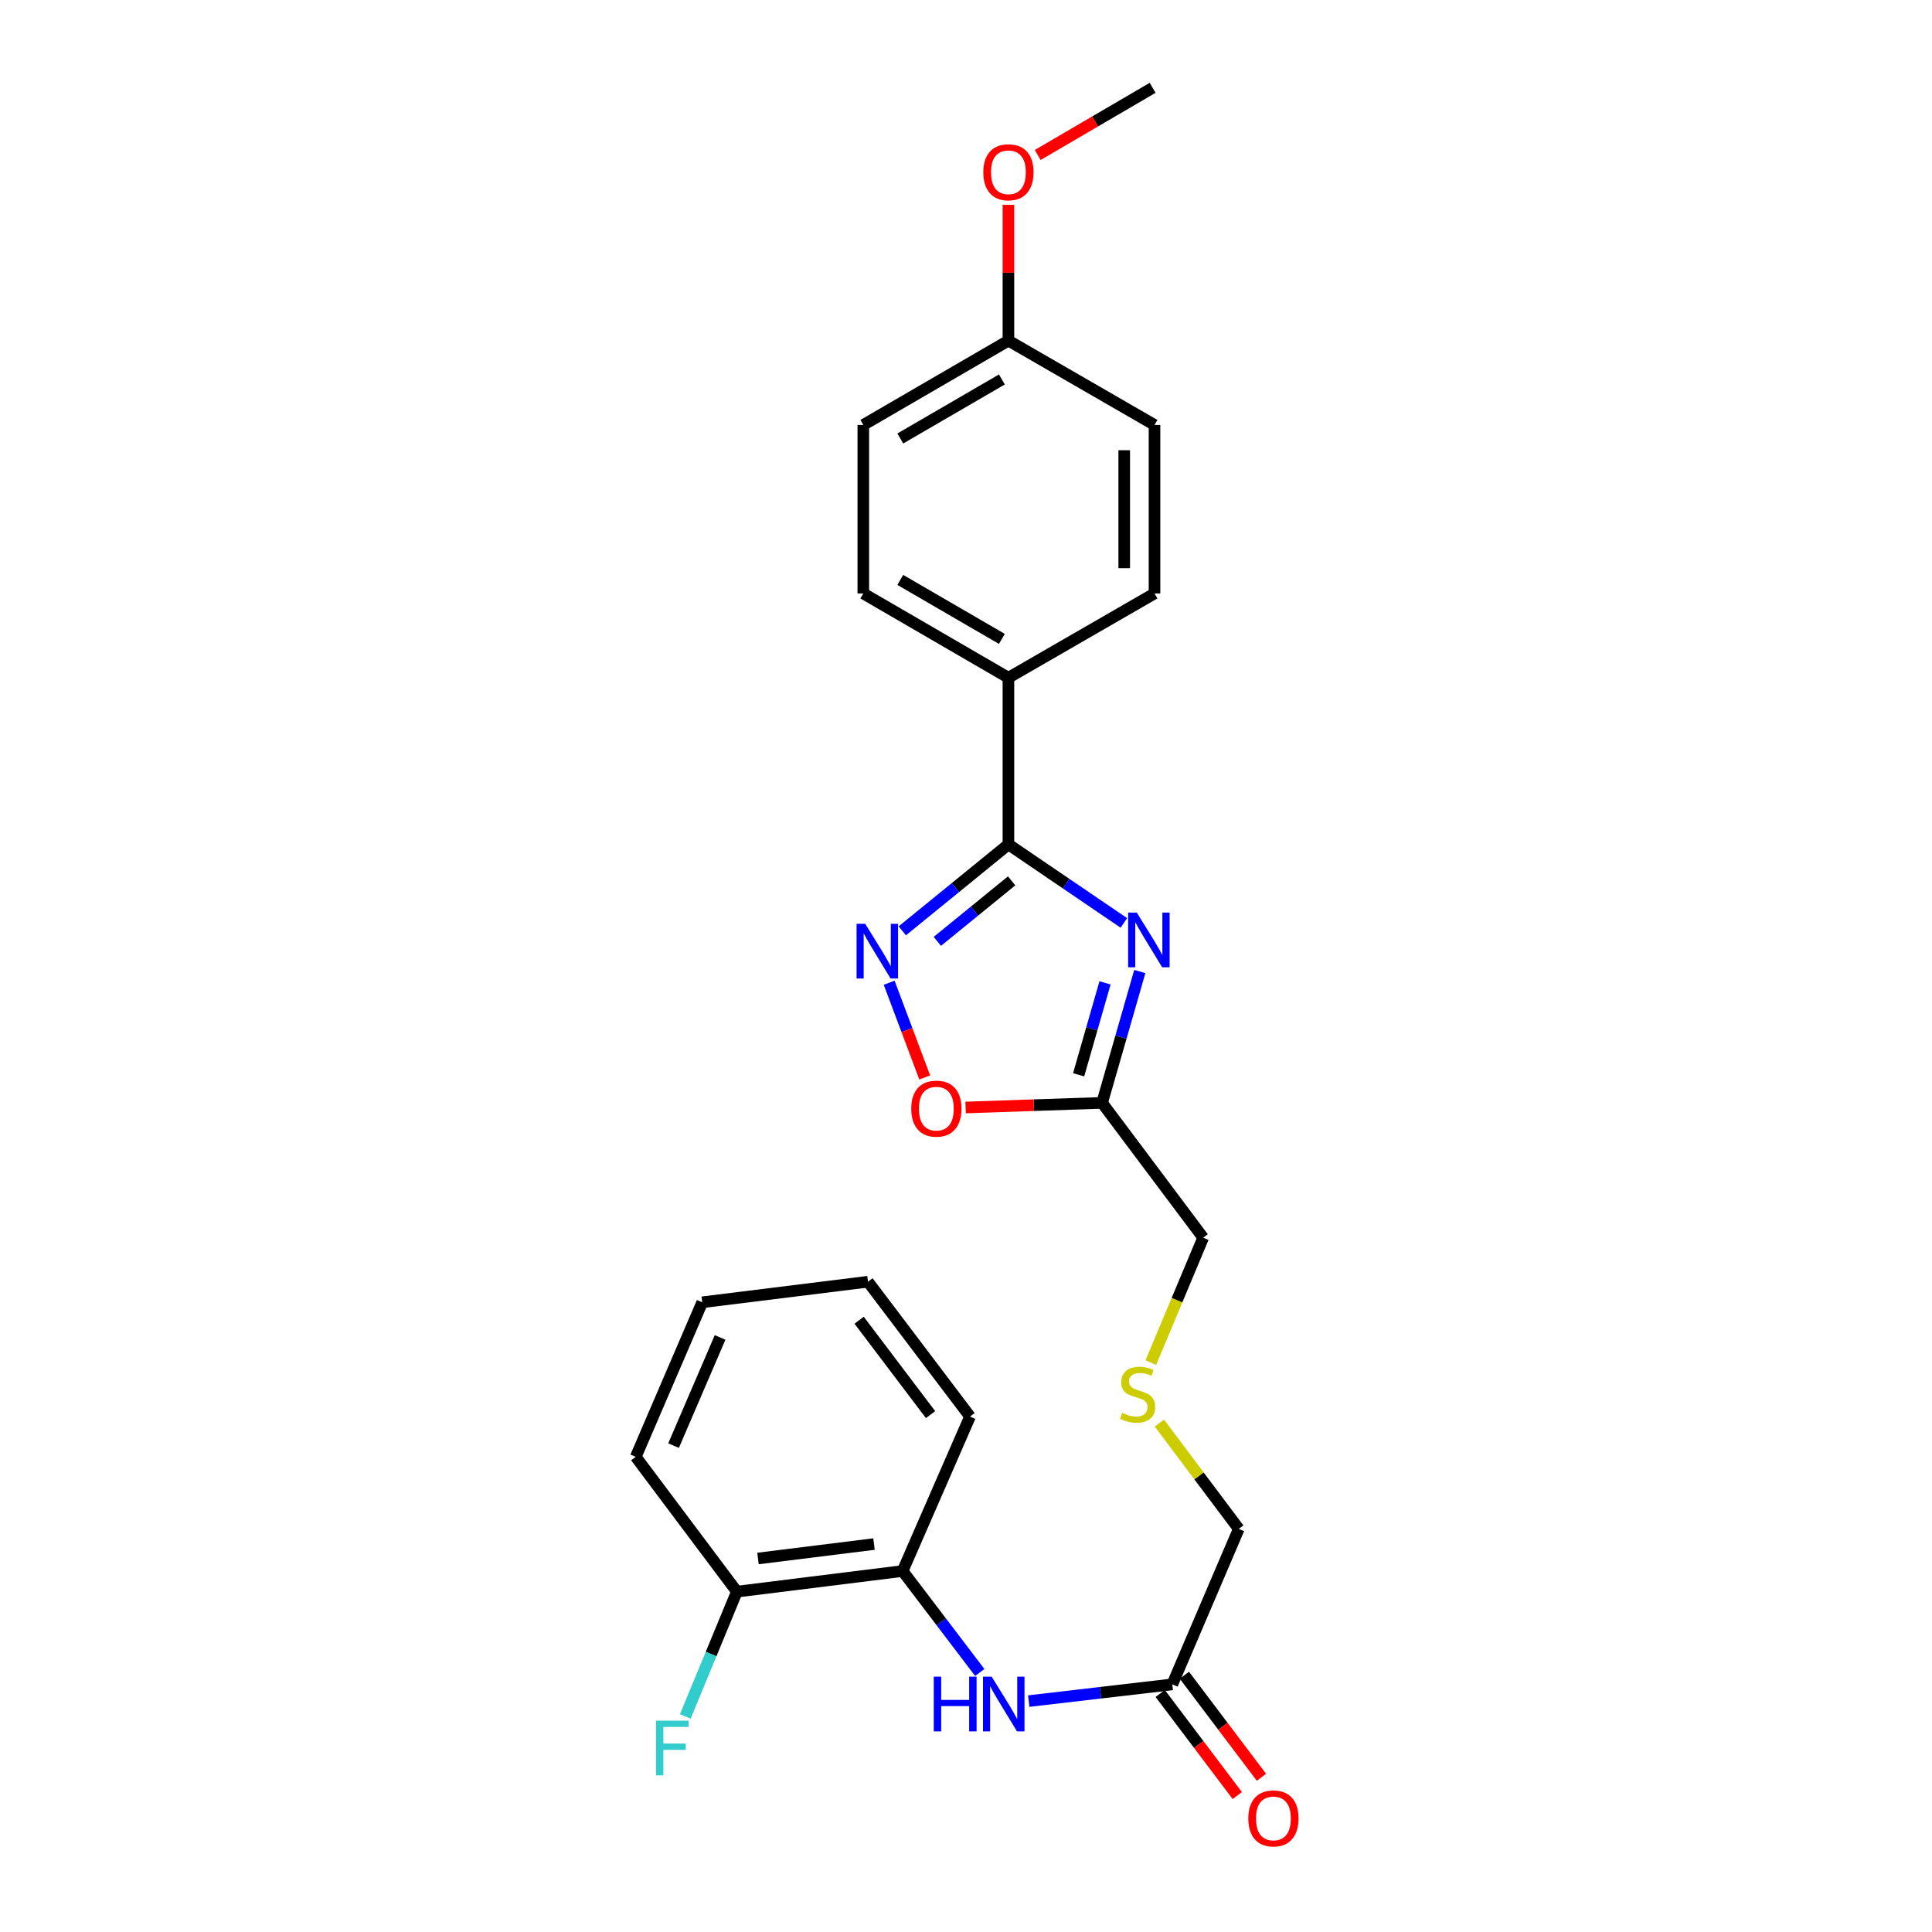 <?xml version='1.0' encoding='iso-8859-1'?>
<svg version='1.1' baseProfile='full'
              xmlns='http://www.w3.org/2000/svg'
                      xmlns:rdkit='http://www.rdkit.org/xml'
                      xmlns:xlink='http://www.w3.org/1999/xlink'
                  xml:space='preserve'
width='1000px' height='1000px' viewBox='0 0 1000 1000'>
<!-- END OF HEADER -->
<rect style='opacity:1.0;fill:#FFFFFF;stroke:none' width='1000' height='1000' x='0' y='0'> </rect>
<path class='bond-0' d='M 581.717,477.706 L 551.838,457.384' style='fill:none;fill-rule:evenodd;stroke:#0000FF;stroke-width:6px;stroke-linecap:butt;stroke-linejoin:miter;stroke-opacity:1' />
<path class='bond-0' d='M 551.838,457.384 L 521.96,437.061' style='fill:none;fill-rule:evenodd;stroke:#000000;stroke-width:6px;stroke-linecap:butt;stroke-linejoin:miter;stroke-opacity:1' />
<path class='bond-2' d='M 589.959,502.86 L 580.198,536.85' style='fill:none;fill-rule:evenodd;stroke:#0000FF;stroke-width:6px;stroke-linecap:butt;stroke-linejoin:miter;stroke-opacity:1' />
<path class='bond-2' d='M 580.198,536.85 L 570.438,570.84' style='fill:none;fill-rule:evenodd;stroke:#000000;stroke-width:6px;stroke-linecap:butt;stroke-linejoin:miter;stroke-opacity:1' />
<path class='bond-2' d='M 571.96,508.729 L 565.127,532.522' style='fill:none;fill-rule:evenodd;stroke:#0000FF;stroke-width:6px;stroke-linecap:butt;stroke-linejoin:miter;stroke-opacity:1' />
<path class='bond-2' d='M 565.127,532.522 L 558.295,556.315' style='fill:none;fill-rule:evenodd;stroke:#000000;stroke-width:6px;stroke-linecap:butt;stroke-linejoin:miter;stroke-opacity:1' />
<path class='bond-1' d='M 521.96,437.061 L 494.493,459.429' style='fill:none;fill-rule:evenodd;stroke:#000000;stroke-width:6px;stroke-linecap:butt;stroke-linejoin:miter;stroke-opacity:1' />
<path class='bond-1' d='M 494.493,459.429 L 467.027,481.797' style='fill:none;fill-rule:evenodd;stroke:#0000FF;stroke-width:6px;stroke-linecap:butt;stroke-linejoin:miter;stroke-opacity:1' />
<path class='bond-1' d='M 523.621,455.93 L 504.395,471.588' style='fill:none;fill-rule:evenodd;stroke:#000000;stroke-width:6px;stroke-linecap:butt;stroke-linejoin:miter;stroke-opacity:1' />
<path class='bond-1' d='M 504.395,471.588 L 485.168,487.245' style='fill:none;fill-rule:evenodd;stroke:#0000FF;stroke-width:6px;stroke-linecap:butt;stroke-linejoin:miter;stroke-opacity:1' />
<path class='bond-5' d='M 521.96,437.061 L 521.96,350.793' style='fill:none;fill-rule:evenodd;stroke:#000000;stroke-width:6px;stroke-linecap:butt;stroke-linejoin:miter;stroke-opacity:1' />
<path class='bond-25' d='M 460.229,508.66 L 469.43,533.176' style='fill:none;fill-rule:evenodd;stroke:#0000FF;stroke-width:6px;stroke-linecap:butt;stroke-linejoin:miter;stroke-opacity:1' />
<path class='bond-25' d='M 469.43,533.176 L 478.631,557.692' style='fill:none;fill-rule:evenodd;stroke:#FF0000;stroke-width:6px;stroke-linecap:butt;stroke-linejoin:miter;stroke-opacity:1' />
<path class='bond-3' d='M 570.438,570.84 L 535.121,572.038' style='fill:none;fill-rule:evenodd;stroke:#000000;stroke-width:6px;stroke-linecap:butt;stroke-linejoin:miter;stroke-opacity:1' />
<path class='bond-3' d='M 535.121,572.038 L 499.804,573.236' style='fill:none;fill-rule:evenodd;stroke:#FF0000;stroke-width:6px;stroke-linecap:butt;stroke-linejoin:miter;stroke-opacity:1' />
<path class='bond-13' d='M 570.438,570.84 L 622.758,640.626' style='fill:none;fill-rule:evenodd;stroke:#000000;stroke-width:6px;stroke-linecap:butt;stroke-linejoin:miter;stroke-opacity:1' />
<path class='bond-4' d='M 532.474,880.489 L 569.627,876.156' style='fill:none;fill-rule:evenodd;stroke:#0000FF;stroke-width:6px;stroke-linecap:butt;stroke-linejoin:miter;stroke-opacity:1' />
<path class='bond-4' d='M 569.627,876.156 L 606.781,871.823' style='fill:none;fill-rule:evenodd;stroke:#000000;stroke-width:6px;stroke-linecap:butt;stroke-linejoin:miter;stroke-opacity:1' />
<path class='bond-6' d='M 507.126,865.676 L 487.159,839.419' style='fill:none;fill-rule:evenodd;stroke:#0000FF;stroke-width:6px;stroke-linecap:butt;stroke-linejoin:miter;stroke-opacity:1' />
<path class='bond-6' d='M 487.159,839.419 L 467.192,813.162' style='fill:none;fill-rule:evenodd;stroke:#000000;stroke-width:6px;stroke-linecap:butt;stroke-linejoin:miter;stroke-opacity:1' />
<path class='bond-10' d='M 521.96,350.793 L 446.842,307.176' style='fill:none;fill-rule:evenodd;stroke:#000000;stroke-width:6px;stroke-linecap:butt;stroke-linejoin:miter;stroke-opacity:1' />
<path class='bond-10' d='M 518.566,330.691 L 465.984,300.159' style='fill:none;fill-rule:evenodd;stroke:#000000;stroke-width:6px;stroke-linecap:butt;stroke-linejoin:miter;stroke-opacity:1' />
<path class='bond-11' d='M 521.96,350.793 L 597.573,307.176' style='fill:none;fill-rule:evenodd;stroke:#000000;stroke-width:6px;stroke-linecap:butt;stroke-linejoin:miter;stroke-opacity:1' />
<path class='bond-8' d='M 467.192,813.162 L 381.403,823.833' style='fill:none;fill-rule:evenodd;stroke:#000000;stroke-width:6px;stroke-linecap:butt;stroke-linejoin:miter;stroke-opacity:1' />
<path class='bond-8' d='M 452.388,799.202 L 392.336,806.672' style='fill:none;fill-rule:evenodd;stroke:#000000;stroke-width:6px;stroke-linecap:butt;stroke-linejoin:miter;stroke-opacity:1' />
<path class='bond-20' d='M 467.192,813.162 L 502.08,733.21' style='fill:none;fill-rule:evenodd;stroke:#000000;stroke-width:6px;stroke-linecap:butt;stroke-linejoin:miter;stroke-opacity:1' />
<path class='bond-7' d='M 606.781,871.823 L 641.191,791.357' style='fill:none;fill-rule:evenodd;stroke:#000000;stroke-width:6px;stroke-linecap:butt;stroke-linejoin:miter;stroke-opacity:1' />
<path class='bond-9' d='M 600.525,876.548 L 620.467,902.956' style='fill:none;fill-rule:evenodd;stroke:#000000;stroke-width:6px;stroke-linecap:butt;stroke-linejoin:miter;stroke-opacity:1' />
<path class='bond-9' d='M 620.467,902.956 L 640.409,929.364' style='fill:none;fill-rule:evenodd;stroke:#FF0000;stroke-width:6px;stroke-linecap:butt;stroke-linejoin:miter;stroke-opacity:1' />
<path class='bond-9' d='M 613.038,867.099 L 632.98,893.506' style='fill:none;fill-rule:evenodd;stroke:#000000;stroke-width:6px;stroke-linecap:butt;stroke-linejoin:miter;stroke-opacity:1' />
<path class='bond-9' d='M 632.98,893.506 L 652.922,919.914' style='fill:none;fill-rule:evenodd;stroke:#FF0000;stroke-width:6px;stroke-linecap:butt;stroke-linejoin:miter;stroke-opacity:1' />
<path class='bond-14' d='M 381.403,823.833 L 368.06,856.126' style='fill:none;fill-rule:evenodd;stroke:#000000;stroke-width:6px;stroke-linecap:butt;stroke-linejoin:miter;stroke-opacity:1' />
<path class='bond-14' d='M 368.06,856.126 L 354.716,888.42' style='fill:none;fill-rule:evenodd;stroke:#33CCCC;stroke-width:6px;stroke-linecap:butt;stroke-linejoin:miter;stroke-opacity:1' />
<path class='bond-21' d='M 381.403,823.833 L 329.066,754.056' style='fill:none;fill-rule:evenodd;stroke:#000000;stroke-width:6px;stroke-linecap:butt;stroke-linejoin:miter;stroke-opacity:1' />
<path class='bond-16' d='M 446.842,307.176 L 446.842,219.95' style='fill:none;fill-rule:evenodd;stroke:#000000;stroke-width:6px;stroke-linecap:butt;stroke-linejoin:miter;stroke-opacity:1' />
<path class='bond-17' d='M 597.573,307.176 L 597.573,219.95' style='fill:none;fill-rule:evenodd;stroke:#000000;stroke-width:6px;stroke-linecap:butt;stroke-linejoin:miter;stroke-opacity:1' />
<path class='bond-17' d='M 581.893,294.092 L 581.893,233.034' style='fill:none;fill-rule:evenodd;stroke:#000000;stroke-width:6px;stroke-linecap:butt;stroke-linejoin:miter;stroke-opacity:1' />
<path class='bond-12' d='M 595.672,705.266 L 609.215,672.946' style='fill:none;fill-rule:evenodd;stroke:#CCCC00;stroke-width:6px;stroke-linecap:butt;stroke-linejoin:miter;stroke-opacity:1' />
<path class='bond-12' d='M 609.215,672.946 L 622.758,640.626' style='fill:none;fill-rule:evenodd;stroke:#000000;stroke-width:6px;stroke-linecap:butt;stroke-linejoin:miter;stroke-opacity:1' />
<path class='bond-18' d='M 600.097,736.588 L 620.644,763.973' style='fill:none;fill-rule:evenodd;stroke:#CCCC00;stroke-width:6px;stroke-linecap:butt;stroke-linejoin:miter;stroke-opacity:1' />
<path class='bond-18' d='M 620.644,763.973 L 641.191,791.357' style='fill:none;fill-rule:evenodd;stroke:#000000;stroke-width:6px;stroke-linecap:butt;stroke-linejoin:miter;stroke-opacity:1' />
<path class='bond-15' d='M 521.96,176.307 L 597.573,219.95' style='fill:none;fill-rule:evenodd;stroke:#000000;stroke-width:6px;stroke-linecap:butt;stroke-linejoin:miter;stroke-opacity:1' />
<path class='bond-19' d='M 521.96,176.307 L 521.96,141.164' style='fill:none;fill-rule:evenodd;stroke:#000000;stroke-width:6px;stroke-linecap:butt;stroke-linejoin:miter;stroke-opacity:1' />
<path class='bond-19' d='M 521.96,141.164 L 521.96,106.021' style='fill:none;fill-rule:evenodd;stroke:#FF0000;stroke-width:6px;stroke-linecap:butt;stroke-linejoin:miter;stroke-opacity:1' />
<path class='bond-26' d='M 521.96,176.307 L 446.842,219.95' style='fill:none;fill-rule:evenodd;stroke:#000000;stroke-width:6px;stroke-linecap:butt;stroke-linejoin:miter;stroke-opacity:1' />
<path class='bond-26' d='M 518.569,196.411 L 465.987,226.962' style='fill:none;fill-rule:evenodd;stroke:#000000;stroke-width:6px;stroke-linecap:butt;stroke-linejoin:miter;stroke-opacity:1' />
<path class='bond-22' d='M 537.121,80.22 L 566.864,62.837' style='fill:none;fill-rule:evenodd;stroke:#FF0000;stroke-width:6px;stroke-linecap:butt;stroke-linejoin:miter;stroke-opacity:1' />
<path class='bond-22' d='M 566.864,62.837 L 596.606,45.455' style='fill:none;fill-rule:evenodd;stroke:#000000;stroke-width:6px;stroke-linecap:butt;stroke-linejoin:miter;stroke-opacity:1' />
<path class='bond-23' d='M 502.08,733.21 L 449.264,663.415' style='fill:none;fill-rule:evenodd;stroke:#000000;stroke-width:6px;stroke-linecap:butt;stroke-linejoin:miter;stroke-opacity:1' />
<path class='bond-23' d='M 481.654,732.202 L 444.683,683.346' style='fill:none;fill-rule:evenodd;stroke:#000000;stroke-width:6px;stroke-linecap:butt;stroke-linejoin:miter;stroke-opacity:1' />
<path class='bond-27' d='M 329.066,754.056 L 363.475,674.06' style='fill:none;fill-rule:evenodd;stroke:#000000;stroke-width:6px;stroke-linecap:butt;stroke-linejoin:miter;stroke-opacity:1' />
<path class='bond-27' d='M 348.632,748.252 L 372.718,692.255' style='fill:none;fill-rule:evenodd;stroke:#000000;stroke-width:6px;stroke-linecap:butt;stroke-linejoin:miter;stroke-opacity:1' />
<path class='bond-24' d='M 449.264,663.415 L 363.475,674.06' style='fill:none;fill-rule:evenodd;stroke:#000000;stroke-width:6px;stroke-linecap:butt;stroke-linejoin:miter;stroke-opacity:1' />
<path  class='atom-0' d='M 588.395 472.346
L 597.675 487.346
Q 598.595 488.826, 600.075 491.506
Q 601.555 494.186, 601.635 494.346
L 601.635 472.346
L 605.395 472.346
L 605.395 500.666
L 601.515 500.666
L 591.555 484.266
Q 590.395 482.346, 589.155 480.146
Q 587.955 477.946, 587.595 477.266
L 587.595 500.666
L 583.915 500.666
L 583.915 472.346
L 588.395 472.346
' fill='#0000FF'/>
<path  class='atom-2' d='M 447.839 478.165
L 457.119 493.165
Q 458.039 494.645, 459.519 497.325
Q 460.999 500.005, 461.079 500.165
L 461.079 478.165
L 464.839 478.165
L 464.839 506.485
L 460.959 506.485
L 450.999 490.085
Q 449.839 488.165, 448.599 485.965
Q 447.399 483.765, 447.039 483.085
L 447.039 506.485
L 443.359 506.485
L 443.359 478.165
L 447.839 478.165
' fill='#0000FF'/>
<path  class='atom-4' d='M 471.658 573.83
Q 471.658 567.03, 475.018 563.23
Q 478.378 559.43, 484.658 559.43
Q 490.938 559.43, 494.298 563.23
Q 497.658 567.03, 497.658 573.83
Q 497.658 580.71, 494.258 584.63
Q 490.858 588.51, 484.658 588.51
Q 478.418 588.51, 475.018 584.63
Q 471.658 580.75, 471.658 573.83
M 484.658 585.31
Q 488.978 585.31, 491.298 582.43
Q 493.658 579.51, 493.658 573.83
Q 493.658 568.27, 491.298 565.47
Q 488.978 562.63, 484.658 562.63
Q 480.338 562.63, 477.978 565.43
Q 475.658 568.23, 475.658 573.83
Q 475.658 579.55, 477.978 582.43
Q 480.338 585.31, 484.658 585.31
' fill='#FF0000'/>
<path  class='atom-5' d='M 483.318 867.838
L 487.158 867.838
L 487.158 879.878
L 501.638 879.878
L 501.638 867.838
L 505.478 867.838
L 505.478 896.158
L 501.638 896.158
L 501.638 883.078
L 487.158 883.078
L 487.158 896.158
L 483.318 896.158
L 483.318 867.838
' fill='#0000FF'/>
<path  class='atom-5' d='M 513.278 867.838
L 522.558 882.838
Q 523.478 884.318, 524.958 886.998
Q 526.438 889.678, 526.518 889.838
L 526.518 867.838
L 530.278 867.838
L 530.278 896.158
L 526.398 896.158
L 516.438 879.758
Q 515.278 877.838, 514.038 875.638
Q 512.838 873.438, 512.478 872.758
L 512.478 896.158
L 508.798 896.158
L 508.798 867.838
L 513.278 867.838
' fill='#0000FF'/>
<path  class='atom-10' d='M 646.119 941.21
Q 646.119 934.41, 649.479 930.61
Q 652.839 926.81, 659.119 926.81
Q 665.399 926.81, 668.759 930.61
Q 672.119 934.41, 672.119 941.21
Q 672.119 948.09, 668.719 952.01
Q 665.319 955.89, 659.119 955.89
Q 652.879 955.89, 649.479 952.01
Q 646.119 948.13, 646.119 941.21
M 659.119 952.69
Q 663.439 952.69, 665.759 949.81
Q 668.119 946.89, 668.119 941.21
Q 668.119 935.65, 665.759 932.85
Q 663.439 930.01, 659.119 930.01
Q 654.799 930.01, 652.439 932.81
Q 650.119 935.61, 650.119 941.21
Q 650.119 946.93, 652.439 949.81
Q 654.799 952.69, 659.119 952.69
' fill='#FF0000'/>
<path  class='atom-13' d='M 580.836 731.3
Q 581.156 731.42, 582.476 731.98
Q 583.796 732.54, 585.236 732.9
Q 586.716 733.22, 588.156 733.22
Q 590.836 733.22, 592.396 731.94
Q 593.956 730.62, 593.956 728.34
Q 593.956 726.78, 593.156 725.82
Q 592.396 724.86, 591.196 724.34
Q 589.996 723.82, 587.996 723.22
Q 585.476 722.46, 583.956 721.74
Q 582.476 721.02, 581.396 719.5
Q 580.356 717.98, 580.356 715.42
Q 580.356 711.86, 582.756 709.66
Q 585.196 707.46, 589.996 707.46
Q 593.276 707.46, 596.996 709.02
L 596.076 712.1
Q 592.676 710.7, 590.116 710.7
Q 587.356 710.7, 585.836 711.86
Q 584.316 712.98, 584.356 714.94
Q 584.356 716.46, 585.116 717.38
Q 585.916 718.3, 587.036 718.82
Q 588.196 719.34, 590.116 719.94
Q 592.676 720.74, 594.196 721.54
Q 595.716 722.34, 596.796 723.98
Q 597.916 725.58, 597.916 728.34
Q 597.916 732.26, 595.276 734.38
Q 592.676 736.46, 588.316 736.46
Q 585.796 736.46, 583.876 735.9
Q 581.996 735.38, 579.756 734.46
L 580.836 731.3
' fill='#CCCC00'/>
<path  class='atom-15' d='M 339.541 890.609
L 356.381 890.609
L 356.381 893.849
L 343.341 893.849
L 343.341 902.449
L 354.941 902.449
L 354.941 905.729
L 343.341 905.729
L 343.341 918.929
L 339.541 918.929
L 339.541 890.609
' fill='#33CCCC'/>
<path  class='atom-20' d='M 508.96 89.161
Q 508.96 82.361, 512.32 78.561
Q 515.68 74.761, 521.96 74.761
Q 528.24 74.761, 531.6 78.561
Q 534.96 82.361, 534.96 89.161
Q 534.96 96.041, 531.56 99.961
Q 528.16 103.841, 521.96 103.841
Q 515.72 103.841, 512.32 99.961
Q 508.96 96.081, 508.96 89.161
M 521.96 100.641
Q 526.28 100.641, 528.6 97.761
Q 530.96 94.841, 530.96 89.161
Q 530.96 83.601, 528.6 80.801
Q 526.28 77.961, 521.96 77.961
Q 517.64 77.961, 515.28 80.761
Q 512.96 83.561, 512.96 89.161
Q 512.96 94.881, 515.28 97.761
Q 517.64 100.641, 521.96 100.641
' fill='#FF0000'/>
</svg>

